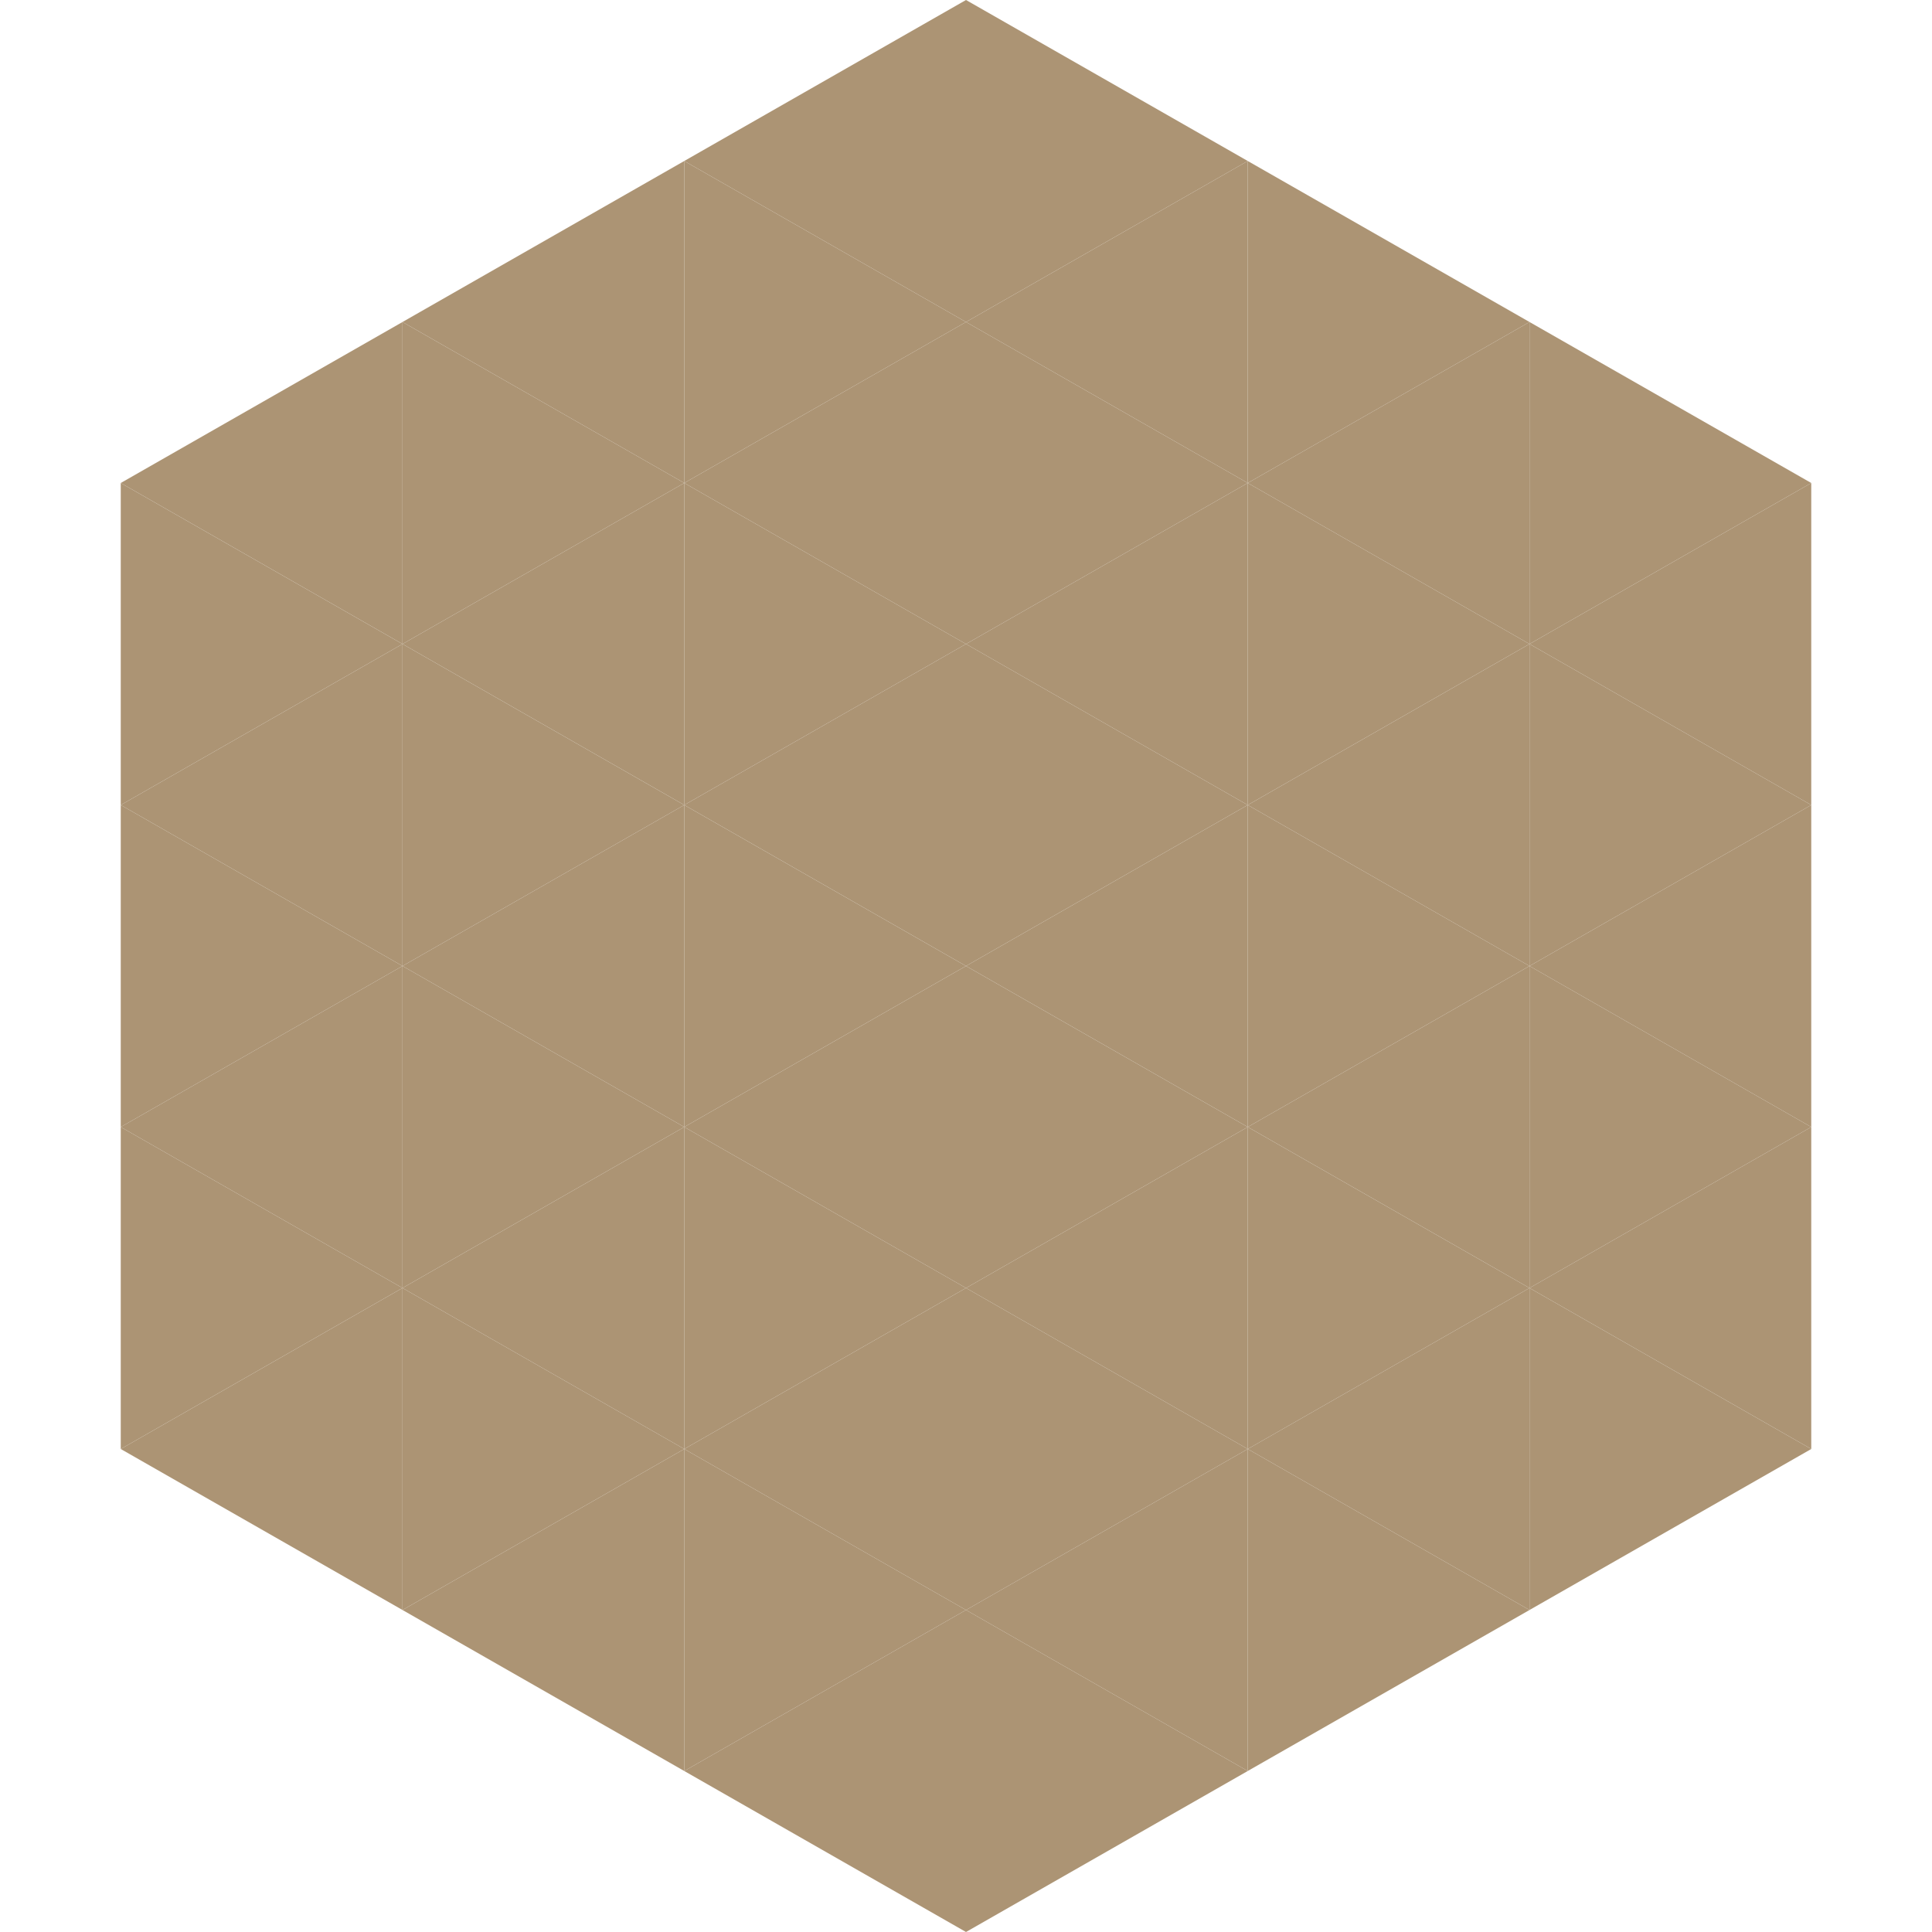<?xml version="1.0"?>
<!-- Generated by SVGo -->
<svg width="240" height="240"
     xmlns="http://www.w3.org/2000/svg"
     xmlns:xlink="http://www.w3.org/1999/xlink">
<polygon points="50,40 15,60 50,80" style="fill:rgb(172,148,116)" />
<polygon points="190,40 225,60 190,80" style="fill:rgb(172,148,116)" />
<polygon points="15,60 50,80 15,100" style="fill:rgb(172,148,116)" />
<polygon points="225,60 190,80 225,100" style="fill:rgb(172,148,116)" />
<polygon points="50,80 15,100 50,120" style="fill:rgb(172,148,116)" />
<polygon points="190,80 225,100 190,120" style="fill:rgb(172,148,116)" />
<polygon points="15,100 50,120 15,140" style="fill:rgb(172,148,116)" />
<polygon points="225,100 190,120 225,140" style="fill:rgb(172,148,116)" />
<polygon points="50,120 15,140 50,160" style="fill:rgb(172,148,116)" />
<polygon points="190,120 225,140 190,160" style="fill:rgb(172,148,116)" />
<polygon points="15,140 50,160 15,180" style="fill:rgb(172,148,116)" />
<polygon points="225,140 190,160 225,180" style="fill:rgb(172,148,116)" />
<polygon points="50,160 15,180 50,200" style="fill:rgb(172,148,116)" />
<polygon points="190,160 225,180 190,200" style="fill:rgb(172,148,116)" />
<polygon points="15,180 50,200 15,220" style="fill:rgb(255,255,255); fill-opacity:0" />
<polygon points="225,180 190,200 225,220" style="fill:rgb(255,255,255); fill-opacity:0" />
<polygon points="50,0 85,20 50,40" style="fill:rgb(255,255,255); fill-opacity:0" />
<polygon points="190,0 155,20 190,40" style="fill:rgb(255,255,255); fill-opacity:0" />
<polygon points="85,20 50,40 85,60" style="fill:rgb(172,148,116)" />
<polygon points="155,20 190,40 155,60" style="fill:rgb(172,148,116)" />
<polygon points="50,40 85,60 50,80" style="fill:rgb(172,148,116)" />
<polygon points="190,40 155,60 190,80" style="fill:rgb(172,148,116)" />
<polygon points="85,60 50,80 85,100" style="fill:rgb(172,148,116)" />
<polygon points="155,60 190,80 155,100" style="fill:rgb(172,148,116)" />
<polygon points="50,80 85,100 50,120" style="fill:rgb(172,148,116)" />
<polygon points="190,80 155,100 190,120" style="fill:rgb(172,148,116)" />
<polygon points="85,100 50,120 85,140" style="fill:rgb(172,148,116)" />
<polygon points="155,100 190,120 155,140" style="fill:rgb(172,148,116)" />
<polygon points="50,120 85,140 50,160" style="fill:rgb(172,148,116)" />
<polygon points="190,120 155,140 190,160" style="fill:rgb(172,148,116)" />
<polygon points="85,140 50,160 85,180" style="fill:rgb(172,148,116)" />
<polygon points="155,140 190,160 155,180" style="fill:rgb(172,148,116)" />
<polygon points="50,160 85,180 50,200" style="fill:rgb(172,148,116)" />
<polygon points="190,160 155,180 190,200" style="fill:rgb(172,148,116)" />
<polygon points="85,180 50,200 85,220" style="fill:rgb(172,148,116)" />
<polygon points="155,180 190,200 155,220" style="fill:rgb(172,148,116)" />
<polygon points="120,0 85,20 120,40" style="fill:rgb(172,148,116)" />
<polygon points="120,0 155,20 120,40" style="fill:rgb(172,148,116)" />
<polygon points="85,20 120,40 85,60" style="fill:rgb(172,148,116)" />
<polygon points="155,20 120,40 155,60" style="fill:rgb(172,148,116)" />
<polygon points="120,40 85,60 120,80" style="fill:rgb(172,148,116)" />
<polygon points="120,40 155,60 120,80" style="fill:rgb(172,148,116)" />
<polygon points="85,60 120,80 85,100" style="fill:rgb(172,148,116)" />
<polygon points="155,60 120,80 155,100" style="fill:rgb(172,148,116)" />
<polygon points="120,80 85,100 120,120" style="fill:rgb(172,148,116)" />
<polygon points="120,80 155,100 120,120" style="fill:rgb(172,148,116)" />
<polygon points="85,100 120,120 85,140" style="fill:rgb(172,148,116)" />
<polygon points="155,100 120,120 155,140" style="fill:rgb(172,148,116)" />
<polygon points="120,120 85,140 120,160" style="fill:rgb(172,148,116)" />
<polygon points="120,120 155,140 120,160" style="fill:rgb(172,148,116)" />
<polygon points="85,140 120,160 85,180" style="fill:rgb(172,148,116)" />
<polygon points="155,140 120,160 155,180" style="fill:rgb(172,148,116)" />
<polygon points="120,160 85,180 120,200" style="fill:rgb(172,148,116)" />
<polygon points="120,160 155,180 120,200" style="fill:rgb(172,148,116)" />
<polygon points="85,180 120,200 85,220" style="fill:rgb(172,148,116)" />
<polygon points="155,180 120,200 155,220" style="fill:rgb(172,148,116)" />
<polygon points="120,200 85,220 120,240" style="fill:rgb(172,148,116)" />
<polygon points="120,200 155,220 120,240" style="fill:rgb(172,148,116)" />
<polygon points="85,220 120,240 85,260" style="fill:rgb(255,255,255); fill-opacity:0" />
<polygon points="155,220 120,240 155,260" style="fill:rgb(255,255,255); fill-opacity:0" />
</svg>
